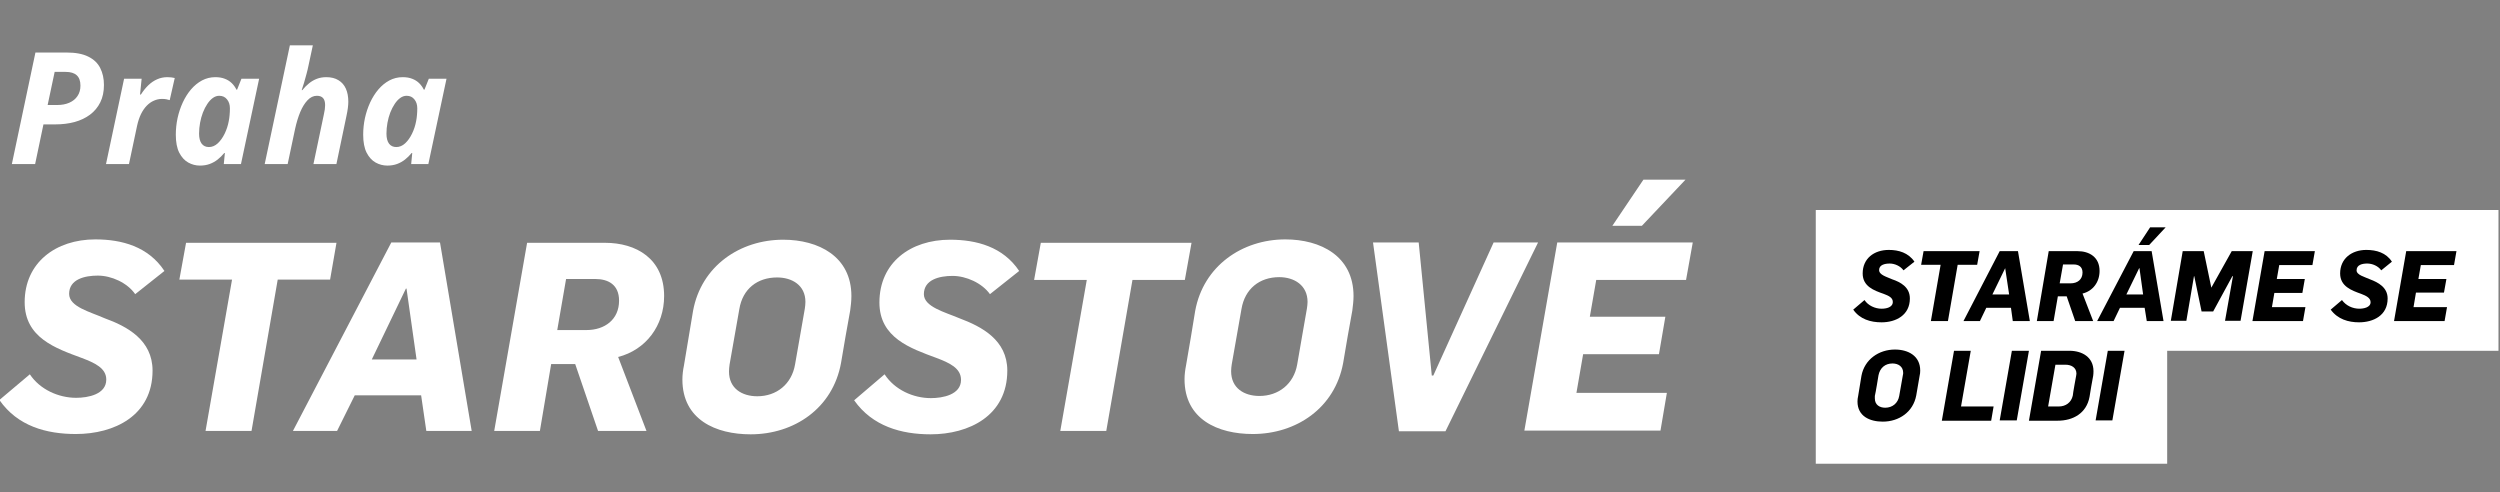 <svg width="320" height="63" viewBox="0 0 320 63" fill="none" xmlns="http://www.w3.org/2000/svg">
<rect x="0" y="0" width="320" height="63" fill="#808080" stroke="none"/>
<g clip-path="url(#clip0_2144_1940)">
<path d="M277.398 59.356H232.419V26.881H319.805V44.901H277.398V59.356ZM-0.078 51.198L3.82 47.911C5.106 49.851 7.483 50.92 9.744 50.92C11.264 50.92 13.603 50.485 13.603 48.584C13.603 47.118 12.122 46.445 10.446 45.812C7.133 44.584 3.157 43.237 3.157 38.683C3.157 33.614 7.133 30.643 12.2 30.643C15.591 30.643 18.982 31.554 21.047 34.683L17.306 37.653C16.292 36.188 14.265 35.277 12.511 35.277C10.835 35.277 8.848 35.752 8.848 37.614C8.848 39.277 11.537 39.911 13.408 40.742C16.253 41.772 19.527 43.514 19.527 47.435C19.527 53.218 14.616 55.554 9.705 55.554C5.963 55.554 2.26 54.564 -0.078 51.198ZM29.7 35.792H22.957L23.815 31.079H43.069L42.251 35.792H35.547L32.195 55.158H26.309L29.7 35.792Z" fill="white"/>
<path fill-rule="evenodd" clip-rule="evenodd" d="M50.085 31.039H56.321L60.375 55.158H54.568L53.905 50.603H45.408L43.147 55.158H37.496L50.085 31.039ZM53.32 46.009L52.034 36.94H51.956L47.591 46.009H53.32ZM67.469 31.079H77.447C81.422 31.079 85.008 33.099 85.008 37.891C85.008 41.693 82.67 44.782 79.123 45.693L82.748 55.158H76.55L73.627 46.603H70.548L69.106 55.158H63.259L67.469 31.079ZM75.069 42.247C77.408 42.247 79.24 40.9 79.24 38.485C79.24 36.425 77.837 35.712 76.2 35.712H72.458L71.328 42.247H75.069ZM87.347 48.584C87.347 47.989 87.425 47.356 87.542 46.801C87.737 45.495 88.516 41.099 88.711 39.791C89.764 34.049 94.714 30.683 100.248 30.683C104.77 30.683 108.979 32.821 108.979 37.891C108.979 38.564 108.901 39.158 108.823 39.752C108.589 40.94 107.849 45.257 107.654 46.445C106.602 52.267 101.652 55.593 96.078 55.593C91.635 55.593 87.347 53.732 87.347 48.584ZM101.768 46.643C102.002 45.376 102.782 40.782 103.016 39.514C103.055 39.237 103.094 38.92 103.094 38.643C103.094 36.504 101.379 35.514 99.469 35.514C96.935 35.514 95.064 36.98 94.636 39.554C94.402 40.861 93.622 45.376 93.388 46.643C93.349 46.96 93.311 47.237 93.311 47.554C93.311 49.732 94.987 50.722 96.935 50.722C99.391 50.722 101.34 49.178 101.768 46.643ZM109.33 51.237L113.228 47.91C114.514 49.891 116.891 50.96 119.152 50.96C120.672 50.96 123.011 50.524 123.011 48.623C123.011 47.118 121.53 46.445 119.854 45.811C116.541 44.584 112.565 43.237 112.565 38.722C112.565 33.613 116.541 30.683 121.608 30.683C124.999 30.683 128.39 31.593 130.455 34.683L126.714 37.653C125.7 36.227 123.673 35.316 121.919 35.316C120.243 35.316 118.256 35.791 118.256 37.653C118.256 39.277 120.945 39.95 122.816 40.742C125.661 41.811 128.935 43.514 128.935 47.435C128.935 53.217 124.024 55.593 119.113 55.593C115.371 55.593 111.669 54.564 109.33 51.237ZM139.108 35.831H132.365L133.223 31.079H152.516L151.659 35.831H144.955L141.603 55.158H135.717L139.108 35.831Z" fill="white"/>
<path fill-rule="evenodd" clip-rule="evenodd" d="M151.62 48.544C151.62 47.95 151.698 47.356 151.815 46.762C152.049 45.455 152.789 41.059 152.984 39.792C154.037 34.049 158.987 30.643 164.521 30.643C169.043 30.643 173.252 32.782 173.252 37.891C173.252 38.524 173.174 39.118 173.096 39.752C172.863 40.94 172.122 45.218 171.927 46.445C170.875 52.227 165.925 55.554 160.351 55.554C155.908 55.554 151.62 53.693 151.62 48.544ZM166.042 46.643C166.275 45.336 167.055 40.742 167.289 39.475C167.328 39.198 167.367 38.881 167.367 38.643C167.367 36.505 165.652 35.475 163.742 35.475C161.208 35.475 159.338 36.98 158.909 39.554C158.675 40.822 157.895 45.336 157.662 46.643C157.623 46.92 157.584 47.198 157.584 47.514C157.584 49.693 159.26 50.683 161.208 50.683C163.664 50.683 165.613 49.138 166.042 46.643ZM175.747 31.039H181.593L183.269 48.069H183.464L191.182 31.039H196.872L185.023 55.198H179.06L175.747 31.039ZM199.328 31.039H216.673L215.815 35.831H204.317L203.498 40.544H213.165L212.346 45.336H202.641L201.783 50.287H213.359L212.541 55.118H195.118L199.328 31.039ZM210.436 22.881H215.854L210.163 28.901H206.383L210.436 22.881Z" fill="white"/>
<path d="M237.213 39.634L238.656 38.406C239.123 39.119 240.02 39.515 240.838 39.515C241.423 39.515 242.28 39.357 242.28 38.644C242.28 38.089 241.735 37.852 241.111 37.614C239.864 37.178 238.422 36.663 238.422 35C238.422 33.099 239.864 31.99 241.774 31.99C243.021 31.99 244.268 32.347 245.048 33.495L243.645 34.604C243.255 34.05 242.514 33.733 241.891 33.733C241.267 33.733 240.526 33.891 240.526 34.565C240.526 35.198 241.501 35.436 242.202 35.753C243.255 36.109 244.463 36.743 244.463 38.208C244.463 40.347 242.67 41.258 240.838 41.258C239.435 41.258 238.071 40.861 237.213 39.634ZM248.4 33.891H245.905L246.217 32.149H253.389L253.077 33.891H250.582L249.335 41.099H247.152L248.4 33.891Z" fill="black"/>
<path fill-rule="evenodd" clip-rule="evenodd" d="M255.961 32.148H258.3L259.82 41.099H257.637L257.403 39.396H254.246L253.428 41.099H251.323L255.961 32.148ZM257.169 37.693L256.663 34.327L255.026 37.693H257.169ZM262.236 32.148H265.939C267.42 32.148 268.745 32.901 268.745 34.683C268.745 36.109 267.888 37.257 266.563 37.574L267.927 41.099H265.627L264.536 37.931H263.406L262.86 41.099H260.716L262.236 32.148ZM265.043 36.267C265.9 36.267 266.563 35.792 266.563 34.881C266.563 34.129 266.056 33.851 265.432 33.851H264.068L263.639 36.267H265.043Z" fill="black"/>
<path fill-rule="evenodd" clip-rule="evenodd" d="M273.111 32.148H275.41L276.931 41.099H274.787L274.514 39.396H271.357L270.538 41.099H268.434L273.111 32.148ZM274.319 37.693L273.851 34.326H273.812L272.175 37.693H274.319ZM275.216 29.099H277.203L275.099 31.356H273.734L275.216 29.099ZM279.386 32.148H282.075L283.05 36.821L285.661 32.148H288.351L286.792 41.059H284.804L285.817 35.356H285.739L283.284 39.871H281.803L280.867 35.356H280.828L279.854 41.059H277.866L279.386 32.148ZM289.871 32.148H296.302L295.99 33.93H291.742L291.43 35.712H295.016L294.704 37.495H291.118L290.806 39.316H295.094L294.782 41.099H288.312L289.871 32.148ZM298.329 39.633L299.771 38.406C300.278 39.118 301.135 39.514 301.993 39.514C302.538 39.514 303.435 39.356 303.435 38.683C303.435 38.128 302.85 37.851 302.227 37.614C301.018 37.178 299.537 36.663 299.537 35C299.537 33.099 301.018 31.99 302.889 31.99C304.175 31.99 305.423 32.346 306.163 33.495L304.799 34.604C304.409 34.049 303.669 33.732 303.006 33.732C302.382 33.732 301.642 33.891 301.642 34.604C301.642 35.198 302.655 35.435 303.357 35.752C304.409 36.148 305.617 36.782 305.617 38.208C305.617 40.386 303.786 41.257 301.954 41.257C300.589 41.257 299.225 40.861 298.329 39.633ZM307.995 32.148H314.426L314.114 33.93H309.866L309.554 35.712H313.14L312.828 37.455H309.242L308.931 39.316H313.218L312.906 41.099H306.436L307.995 32.148ZM237.759 51.396C237.759 51.158 237.785 50.934 237.837 50.722C237.915 50.247 238.188 48.623 238.265 48.108C238.655 46.01 240.487 44.742 242.553 44.742C244.229 44.742 245.788 45.534 245.788 47.435C245.788 47.673 245.762 47.897 245.71 48.108C245.632 48.544 245.359 50.128 245.281 50.604C244.892 52.742 243.06 53.97 240.994 53.97C239.357 53.97 237.759 53.297 237.759 51.396ZM243.099 50.683C243.177 50.208 243.488 48.505 243.566 48.029C243.605 47.91 243.605 47.792 243.605 47.712C243.605 46.92 242.982 46.524 242.241 46.524C241.306 46.524 240.643 47.079 240.448 48.029C240.37 48.505 240.097 50.208 239.98 50.683C239.98 50.802 239.98 50.881 239.98 51C239.98 51.831 240.604 52.188 241.306 52.188C242.241 52.188 242.943 51.594 243.099 50.683ZM250.114 44.901H252.258L251.011 52.029H255.181L254.87 53.851H248.555L250.114 44.901ZM257.52 44.901H259.703L258.144 53.812H255.961L257.52 44.901Z" fill="black"/>
<path fill-rule="evenodd" clip-rule="evenodd" d="M261.262 44.9H264.887C266.485 44.9 267.966 45.693 267.966 47.514C267.966 47.725 267.953 47.923 267.927 48.108C267.771 48.98 267.576 49.97 267.46 50.801C267.07 52.9 265.355 53.851 263.367 53.851H259.703L261.262 44.9ZM263.523 52.029C264.419 52.029 265.121 51.514 265.316 50.643C265.355 50.207 265.667 48.544 265.745 48.108C265.745 48.029 265.784 47.91 265.784 47.831C265.784 47.039 265.121 46.683 264.38 46.683H263.094L262.159 52.029H263.523ZM269.798 44.9H271.942L270.383 53.811H268.239L269.798 44.9Z" fill="black"/>
</g>
<path d="M1.518 21L4.535 6.723H8.52C9.678 6.723 10.606 6.898 11.303 7.25C12.006 7.595 12.514 8.08 12.826 8.705C13.145 9.33 13.305 10.056 13.305 10.883C13.305 11.729 13.148 12.468 12.836 13.1C12.523 13.731 12.084 14.258 11.518 14.682C10.958 15.098 10.3 15.411 9.545 15.619C8.79 15.821 7.969 15.922 7.084 15.922H5.561L4.496 21H1.518ZM6.098 13.441H7.318C7.911 13.441 8.428 13.344 8.871 13.148C9.32 12.953 9.669 12.67 9.916 12.299C10.17 11.928 10.297 11.482 10.297 10.961C10.297 10.362 10.137 9.919 9.818 9.633C9.506 9.346 9.034 9.203 8.402 9.203H6.996L6.098 13.441ZM13.568 21L15.883 10.082H18.129L17.924 12.104H18.031C18.324 11.641 18.643 11.244 18.988 10.912C19.333 10.58 19.708 10.326 20.111 10.15C20.515 9.968 20.954 9.877 21.43 9.877C21.586 9.877 21.752 9.887 21.928 9.906C22.11 9.926 22.256 9.952 22.367 9.984L21.723 12.816C21.619 12.777 21.479 12.742 21.303 12.709C21.134 12.676 20.948 12.66 20.746 12.66C20.381 12.66 20.033 12.735 19.701 12.885C19.369 13.028 19.063 13.243 18.783 13.529C18.503 13.816 18.256 14.177 18.041 14.613C17.833 15.043 17.667 15.544 17.543 16.117L16.508 21H13.568ZM25.59 21.195C25.062 21.195 24.564 21.065 24.096 20.805C23.627 20.544 23.243 20.124 22.943 19.545C22.65 18.965 22.504 18.197 22.504 17.24C22.504 16.524 22.579 15.815 22.729 15.111C22.885 14.408 23.106 13.744 23.393 13.119C23.686 12.488 24.037 11.931 24.447 11.449C24.864 10.961 25.333 10.577 25.854 10.297C26.381 10.017 26.951 9.877 27.562 9.877C28.025 9.877 28.428 9.945 28.773 10.082C29.119 10.212 29.415 10.398 29.662 10.639C29.91 10.88 30.111 11.159 30.268 11.479H30.346L30.902 10.082H33.168L30.844 21H28.646L28.783 19.584H28.705C28.445 19.903 28.162 20.183 27.855 20.424C27.549 20.665 27.211 20.854 26.84 20.99C26.469 21.127 26.052 21.195 25.59 21.195ZM26.742 18.822C27.146 18.822 27.52 18.666 27.865 18.354C28.21 18.035 28.506 17.621 28.754 17.113C29.001 16.605 29.177 16.068 29.281 15.502C29.333 15.242 29.369 14.981 29.389 14.721C29.415 14.454 29.428 14.167 29.428 13.861C29.428 13.399 29.304 13.018 29.057 12.719C28.816 12.413 28.484 12.26 28.061 12.26C27.774 12.26 27.501 12.354 27.24 12.543C26.986 12.725 26.752 12.979 26.537 13.305C26.322 13.624 26.134 13.992 25.971 14.408C25.814 14.818 25.694 15.255 25.609 15.717C25.525 16.179 25.482 16.641 25.482 17.104C25.482 17.67 25.593 18.1 25.814 18.393C26.036 18.679 26.345 18.822 26.742 18.822ZM33.881 21L37.103 5.805H40.043L39.477 8.441C39.418 8.741 39.337 9.083 39.232 9.467C39.135 9.844 39.031 10.219 38.92 10.59C38.809 10.954 38.708 11.27 38.617 11.537H38.695C38.962 11.205 39.249 10.915 39.555 10.668C39.867 10.414 40.206 10.219 40.57 10.082C40.935 9.945 41.332 9.877 41.762 9.877C42.387 9.877 42.908 10.007 43.324 10.268C43.747 10.521 44.063 10.883 44.272 11.352C44.48 11.82 44.584 12.377 44.584 13.021C44.584 13.262 44.565 13.533 44.525 13.832C44.486 14.132 44.431 14.447 44.359 14.779L43.06 21H40.121L41.459 14.623C41.511 14.402 41.55 14.193 41.576 13.998C41.602 13.803 41.615 13.624 41.615 13.461C41.615 13.051 41.527 12.748 41.352 12.553C41.176 12.357 40.912 12.26 40.56 12.26C40.118 12.26 39.717 12.452 39.359 12.836C39.001 13.213 38.689 13.721 38.422 14.359C38.161 14.997 37.947 15.704 37.777 16.479L36.82 21H33.881ZM49.574 21.195C49.047 21.195 48.549 21.065 48.08 20.805C47.611 20.544 47.227 20.124 46.928 19.545C46.635 18.965 46.488 18.197 46.488 17.24C46.488 16.524 46.563 15.815 46.713 15.111C46.869 14.408 47.09 13.744 47.377 13.119C47.67 12.488 48.022 11.931 48.432 11.449C48.848 10.961 49.317 10.577 49.838 10.297C50.365 10.017 50.935 9.877 51.547 9.877C52.009 9.877 52.413 9.945 52.758 10.082C53.103 10.212 53.399 10.398 53.647 10.639C53.894 10.88 54.096 11.159 54.252 11.479H54.33L54.887 10.082H57.152L54.828 21H52.631L52.768 19.584H52.69C52.429 19.903 52.146 20.183 51.84 20.424C51.534 20.665 51.195 20.854 50.824 20.99C50.453 21.127 50.036 21.195 49.574 21.195ZM50.727 18.822C51.13 18.822 51.505 18.666 51.85 18.354C52.195 18.035 52.491 17.621 52.738 17.113C52.986 16.605 53.161 16.068 53.266 15.502C53.318 15.242 53.353 14.981 53.373 14.721C53.399 14.454 53.412 14.167 53.412 13.861C53.412 13.399 53.288 13.018 53.041 12.719C52.8 12.413 52.468 12.26 52.045 12.26C51.758 12.26 51.485 12.354 51.225 12.543C50.971 12.725 50.736 12.979 50.522 13.305C50.307 13.624 50.118 13.992 49.955 14.408C49.799 14.818 49.678 15.255 49.594 15.717C49.509 16.179 49.467 16.641 49.467 17.104C49.467 17.67 49.578 18.1 49.799 18.393C50.02 18.679 50.329 18.822 50.727 18.822Z" fill="white"/>
<defs>
<clipPath id="clip0_2144_1940">
<rect width="320" height="40" fill="white" transform="translate(0 23)"/>
</clipPath>
</defs>
</svg>
